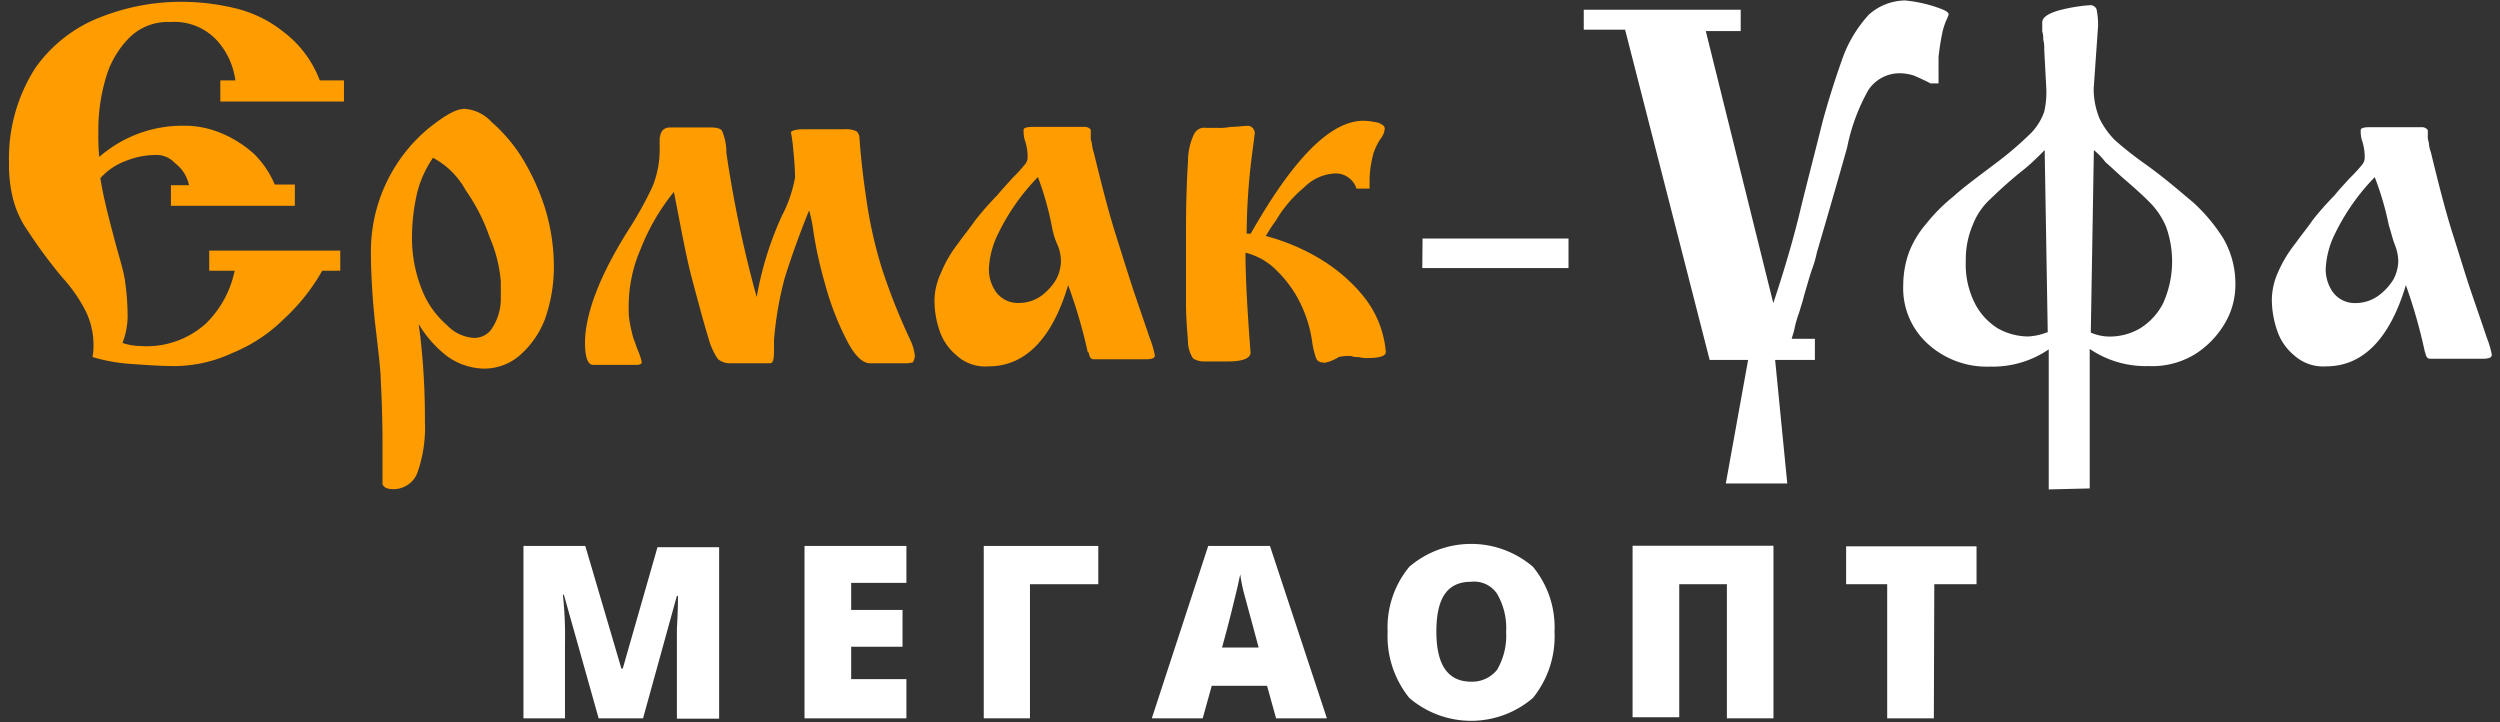<svg id="Слой_1" data-name="Слой 1" xmlns="http://www.w3.org/2000/svg" width="277px" height="80px" viewBox="0 0 277 80"><rect x="0" y="0" width="277" height="80" fill="#333333" stroke="none"/><path id="_481698352" data-name=" 481698352" d="M18.94,20.52h2a4.09,4.09,0,0,0-1.56-2.45,2.77,2.77,0,0,0-2-.9,9,9,0,0,0-3.47.67,7,7,0,0,0-2.79,1.9c.33,2.12.9,4.24,1.45,6.36s1,3.46,1.23,4.69a27.53,27.53,0,0,1,.34,4.35A8.4,8.4,0,0,1,13.57,38a6.57,6.57,0,0,0,2,.34,9.77,9.77,0,0,0,7.26-2.51A11.36,11.36,0,0,0,26,30H23.18V27.77H37.7V30h-2a21.89,21.89,0,0,1-4.26,5.36,17.5,17.5,0,0,1-5.69,3.75,15.32,15.32,0,0,1-6.35,1.45c-1.46,0-3.13-.11-4.81-.23a19.37,19.37,0,0,1-4.34-.77,7.09,7.09,0,0,0,.11-1.45,8.6,8.6,0,0,0-.89-3.69,17,17,0,0,0-2.57-3.68A54.43,54.43,0,0,1,3.1,25.61a10.88,10.88,0,0,1-1.68-3.68A15.23,15.23,0,0,1,1,18.07,18.54,18.54,0,0,1,3.87,7.6a15.7,15.7,0,0,1,7.25-5.69A24.36,24.36,0,0,1,20.05.2a25.2,25.2,0,0,1,5.81.67,13.55,13.55,0,0,1,5.57,2.68,12,12,0,0,1,4,5.36h2.68v2.34H24.41V8.91h1.67A8.22,8.22,0,0,0,24,4.44a6.41,6.41,0,0,0-5.14-2,6,6,0,0,0-4.57,1.78A10.37,10.37,0,0,0,11.68,8.8a19.94,19.94,0,0,0-.78,5.8A23.58,23.58,0,0,0,11,17.39a14,14,0,0,1,9.27-3.46,10.46,10.46,0,0,1,4.13.78A12.62,12.62,0,0,1,28.09,17a10.32,10.32,0,0,1,2.35,3.45h2.23v2.35H18.94ZM46.4,35.92c0,.23.11.78.23,1.9a80.26,80.26,0,0,1,.45,8.9,14.92,14.92,0,0,1-.89,5.81,2.85,2.85,0,0,1-2.58,1.67c-.78,0-1.09-.22-1.23-.55V48.77c0-2.46-.11-5-.22-7.37-.11-1.46-.33-3.26-.56-5.25s-.33-3.55-.39-4.57-.11-2.24-.11-3.35a17.74,17.74,0,0,1,6.37-14c1.67-1.33,3-2.17,4-2.17a4.48,4.48,0,0,1,3,1.46,17.74,17.74,0,0,1,3.29,3.83A25.54,25.54,0,0,1,60.37,23a22.24,22.24,0,0,1,1,6.58,17.44,17.44,0,0,1-1,5.81,10.17,10.17,0,0,1-2.8,4,6,6,0,0,1-4,1.45,7.18,7.18,0,0,1-4.13-1.45A12.67,12.67,0,0,1,46.4,35.92ZM48,17.45a12,12,0,0,0-1.78,3.91,22.07,22.07,0,0,0-.57,4.72A15.42,15.42,0,0,0,46.71,32a10,10,0,0,0,2.79,4,4.5,4.5,0,0,0,3,1.44,2.34,2.34,0,0,0,1.9-.89,6,6,0,0,0,1.09-3.34v-2a15.41,15.41,0,0,0-1.23-4.91,21,21,0,0,0-2.68-5.25A8.79,8.79,0,0,0,48,17.5Zm26.35-3.33h4.35c.66,0,1.22.11,1.33.45a5.89,5.89,0,0,1,.45,2.35,132.43,132.43,0,0,0,3.36,16,37.05,37.05,0,0,1,2.79-9,14.76,14.76,0,0,0,1.46-4.25c0-1.08-.12-2.33-.23-3.45s-.22-1.46-.22-1.57.45-.33,1.34-.33h4.57a2.79,2.79,0,0,1,1.34.22,1,1,0,0,1,.34.79c.22,3,.56,5.43.89,7.6a49.84,49.84,0,0,0,1.56,6.71,68.22,68.22,0,0,0,3.13,7.92,5.49,5.49,0,0,1,.56,1.9,1.81,1.81,0,0,1-.22.68,2.69,2.69,0,0,1-.89.11H96.42c-.89,0-1.78-.9-2.67-2.69A31.25,31.25,0,0,1,91.4,31.4a45,45,0,0,1-1.29-5.86,15.48,15.48,0,0,0-.46-2.23c-1,2.45-1.89,4.92-2.67,7.37a38.18,38.18,0,0,0-1.22,7v1.23c0,.89-.11,1.34-.44,1.34H81a2.14,2.14,0,0,1-1.44-.45,7.26,7.26,0,0,1-1-2.12c-.66-2.17-1.23-4.34-1.89-6.81s-1.23-5.69-2-9.61A23.68,23.68,0,0,0,71,27.55a15.93,15.93,0,0,0-1.34,6.52,7.88,7.88,0,0,0,.12,1.68c.1.55.21,1,.32,1.44s.34.91.46,1.35a8.59,8.59,0,0,1,.55,1.57c0,.21-.23.32-.55.32H65.72c-.56,0-.9-.77-.9-2.45,0-3.12,1.57-7.37,4.81-12.5a40.76,40.76,0,0,0,2.68-4.84,11,11,0,0,0,.78-3.79V15.38C73.2,14.37,73.65,14.12,74.32,14.12ZM116.53,25A33.37,33.37,0,0,0,115,19.62a23.81,23.81,0,0,0-4.34,6.14,9.77,9.77,0,0,0-1.09,4,4.34,4.34,0,0,0,.78,2.58,3,3,0,0,0,2.46,1.23,4.36,4.36,0,0,0,2.57-.79A6.37,6.37,0,0,0,117,31a4.45,4.45,0,0,0,.55-2,4.73,4.73,0,0,0-.34-1.78A8.76,8.76,0,0,1,116.53,25Zm4,14.06a56.57,56.57,0,0,0-2.18-7.47c-1.78,6-4.8,9-8.81,9A4.68,4.68,0,0,1,106,39.39a6.07,6.07,0,0,1-1.91-2.79,10.37,10.37,0,0,1-.55-3.26,7.42,7.42,0,0,1,.72-3.11,13.83,13.83,0,0,1,1.9-3.26c.78-1.09,1.45-1.89,1.9-2.57a36.08,36.08,0,0,1,2.46-2.79c.44-.55,1.08-1.23,1.67-1.89a18.54,18.54,0,0,0,1.34-1.46,1.22,1.22,0,0,0,.33-.89,5.59,5.59,0,0,0-.33-1.9,3.64,3.64,0,0,1-.11-1.09c0-.21.33-.32,1.08-.32h5.7a.78.78,0,0,1,.66.32v.68a1.75,1.75,0,0,0,.12.78,4.06,4.06,0,0,0,.22,1.09c.89,3.68,1.67,6.69,2.45,9.15s1.46,4.69,2.18,6.81,1.23,3.58,1.56,4.57a10.74,10.74,0,0,1,.57,1.91c0,.33-.34.44-1.09.44h-5.69c-.23,0-.45-.11-.56-.78Zm26.08,1.09a.75.75,0,0,1-.78-.45,8.76,8.76,0,0,1-.45-1.9A14.19,14.19,0,0,0,144,33.44,12.91,12.91,0,0,0,141.48,30,7.23,7.23,0,0,0,138,28c0,2.9.22,6.58.56,11.05,0,.67-.89,1-2.57,1h-2.57a2.22,2.22,0,0,1-1.23-.34,3.44,3.44,0,0,1-.56-1.79c-.1-1.44-.22-2.78-.22-4.24V25.32c0-3.35.12-5.81.22-7.48a7,7,0,0,1,.68-3,1.25,1.25,0,0,1,1.33-.67H135a6.1,6.1,0,0,0,1.35-.11c.77,0,1.44-.12,2-.12a.83.83,0,0,1,.67.9c-.11.89-.22,1.67-.33,2.56a70.92,70.92,0,0,0-.56,8.49h.45c4.69-8.27,8.82-12.51,12.5-12.51a8.6,8.6,0,0,1,1.68.23c.44.22.67.33.67.66a2.07,2.07,0,0,1-.45,1.09,6.57,6.57,0,0,0-.78,1.57,11.77,11.77,0,0,0-.45,2.9V20.9H150.3a2.41,2.41,0,0,0-2.56-1.67,5.17,5.17,0,0,0-3.26,1.55,14,14,0,0,0-3.13,3.69,14.66,14.66,0,0,0-1.09,1.68,23,23,0,0,1,6.59,2.9A18.37,18.37,0,0,1,151,32.74,11.32,11.32,0,0,1,153.55,39c0,.44-.67.67-2,.67a3.14,3.14,0,0,1-1-.11,2.26,2.26,0,0,1-.89-.12,5,5,0,0,0-1.34.12,4.2,4.2,0,0,1-1.63.65Z" style="fill:#ff9d00"/><path id="_481698088" data-name=" 481698088" d="M157.62,26.43h16.17V29.7h-16.2ZM227,54.23V38.71a11,11,0,0,1-6.52,1.91,9.7,9.7,0,0,1-6.81-2.46,8.29,8.29,0,0,1-2.79-6.58,10.79,10.79,0,0,1,.66-3.69,11.06,11.06,0,0,1,1.91-3.13,19,19,0,0,1,3-3c1.09-1,2.79-2.24,4.69-3.68a38,38,0,0,0,3.92-3.36,6.51,6.51,0,0,0,1.44-2.34,9.66,9.66,0,0,0,.23-2.57l-.23-4.35a3.64,3.64,0,0,0-.11-1.09,2.45,2.45,0,0,0-.11-.89v-1c0-.55.67-1,1.89-1.34a18.17,18.17,0,0,1,3.35-.56.74.74,0,0,1,.78.45,9,9,0,0,1,.17,1.79l-.49,7a8.54,8.54,0,0,0,.66,3.34,9.05,9.05,0,0,0,1.67,2.35,38.45,38.45,0,0,0,3.26,2.58c2.35,1.67,4.13,3.26,5.44,4.34a19.21,19.21,0,0,1,3.34,4,10,10,0,0,1,1.33,5.1,8.29,8.29,0,0,1-1,4,10.09,10.09,0,0,1-3.26,3.58,9.06,9.06,0,0,1-5.36,1.45,11,11,0,0,1-6.52-1.9V54.12l-4.69.11Zm-.11-17.38-.34-20.22c-.67.68-1.34,1.34-2.12,2A48.25,48.25,0,0,0,220.59,22a7.51,7.51,0,0,0-2,2.9,9.74,9.74,0,0,0-.78,4,9.56,9.56,0,0,0,1,4.7,7,7,0,0,0,2.56,2.79,6.94,6.94,0,0,0,3.36.89,6.72,6.72,0,0,0,2.12-.47ZM232,16.63l-.34,20.22a5.23,5.23,0,0,0,2.17.44,6.65,6.65,0,0,0,3.26-.89,7,7,0,0,0,2.58-2.79,11.32,11.32,0,0,0,.33-8.49,8.51,8.51,0,0,0-1.79-2.68c-.89-.9-1.78-1.68-2.68-2.46-.66-.55-1.34-1.23-2.23-2A8,8,0,0,0,232,16.63ZM264.69,25a32.38,32.38,0,0,0-1.57-5.37,24,24,0,0,0-4.34,6.14,9.77,9.77,0,0,0-1.09,4,4.34,4.34,0,0,0,.78,2.58,3,3,0,0,0,2.46,1.23,4.35,4.35,0,0,0,2.56-.79A6.37,6.37,0,0,0,265.17,31a4.59,4.59,0,0,0,.56-2,5.16,5.16,0,0,0-.34-1.78C265.07,26.43,264.92,25.65,264.69,25Zm4,14.06a58.36,58.36,0,0,0-2.12-7.47c-1.79,6-4.8,9-8.82,9a4.78,4.78,0,0,1-3.57-1.23,6,6,0,0,1-1.89-2.79,10.64,10.64,0,0,1-.57-3.26,7.51,7.51,0,0,1,.68-3.13A13.94,13.94,0,0,1,254.31,27c.78-1.09,1.46-1.9,1.9-2.57a34.31,34.31,0,0,1,2.46-2.79c.44-.56,1.08-1.23,1.67-1.89a16.91,16.91,0,0,0,1.35-1.46,1.25,1.25,0,0,0,.32-.89,5.83,5.83,0,0,0-.32-1.9,3.35,3.35,0,0,1-.12-1.09c0-.22.34-.32,1.09-.32h5.67a.81.81,0,0,1,.67.32V15a1.9,1.9,0,0,0,.11.78,3.59,3.59,0,0,0,.23,1.08c.89,3.69,1.67,6.7,2.45,9.15s1.45,4.7,2.18,6.82,1.23,3.57,1.56,4.57a9.85,9.85,0,0,1,.56,1.9c0,.34-.34.45-1.09.45h-5.69c-.26,0-.49-.06-.6-.74Z" style="fill:#fff"/><path id="_481697944" data-name=" 481697944" d="M189,3.44l7.48,30.15c1.45-4.35,2.45-7.94,3.13-10.87.78-3.13,1.56-6.14,2.34-9.27.67-2.46,1.45-4.91,2.34-7.37a14.43,14.43,0,0,1,2.79-4.47,6.16,6.16,0,0,1,4-1.56,15.73,15.73,0,0,1,3.26.67c1,.34,1.57.56,1.57.89a4.84,4.84,0,0,1-.23.57,7.82,7.82,0,0,0-.45,1.34c-.19.92-.34,1.85-.44,2.79V9.24h-.89c-.62-.33-1.26-.62-1.9-.89a5.62,5.62,0,0,0-1.34-.23A4.15,4.15,0,0,0,207,10a21.48,21.48,0,0,0-2.34,6.35c-.56,2-1.68,5.93-3.35,11.62a12.51,12.51,0,0,1-.55,1.9c-.23.66-.45,1.45-.68,2.23s-.33,1.23-.44,1.56-.23.79-.34,1.09a12.26,12.26,0,0,0-.45,1.57c-.1.56-.22.77-.33,1.22h2.57v2.34H189.43L180.06,3.29h-4.58V1.08h17.39V3.44Z" style="fill:#fff"/><polygon id="_481698064" data-name=" 481698064" points="191.22 53.57 198.03 53.57 196.57 38.72 193.9 38.72 191.22 53.57" style="fill:#fff;fill-rule:evenodd"/><path d="M66.33,79.59,62.48,65.9h-.11a42.34,42.34,0,0,1,.23,5.4v8.29H58V60.49h6.85l4,13.59H69l3.85-13.45h6.83v19H75V69.86c0-.48.12-1.8.12-3.84H75L71.25,79.59Z" style="fill:#fff"/><path d="M100.43,79.59H89.14V60.49h11.29v4.09H94.31v3H100v4.08H94.31v3.59h6.12Z" style="fill:#fff"/><path d="M121.69,60.49v4.24h-7.57V79.59H109V60.49Z" style="fill:#fff"/><path d="M141.39,79.59l-1-3.6h-6.13l-1,3.6h-5.64l6.25-19.1h6.84l6.31,19.1Zm-1.93-7.84-.84-3.13c-.24-.84-.48-1.79-.72-2.64a18.16,18.16,0,0,1-.48-2.33c-.12.48-.24,1.16-.49,2.16s-.71,3-1.53,5.94Z" style="fill:#fff"/><path d="M172.24,70a10.83,10.83,0,0,1-2.39,7.33,10.52,10.52,0,0,1-13.7,0,10.89,10.89,0,0,1-2.4-7.33,10.54,10.54,0,0,1,2.4-7.2,10.52,10.52,0,0,1,13.7,0A10.53,10.53,0,0,1,172.24,70Zm-13.09,0c0,3.73,1.32,5.53,3.85,5.53a3.53,3.53,0,0,0,2.88-1.32,7.54,7.54,0,0,0,1-4.21,7.53,7.53,0,0,0-1-4.2A3.05,3.05,0,0,0,163,64.46c-2.64,0-3.85,1.8-3.85,5.52Z" style="fill:#fff"/><path d="M196.5,79.59h-5.16V64.73h-5.28V79.47h-5.17v-19H196.5Z" style="fill:#fff"/><path d="M214.27,79.59H209.1V64.73h-4.55v-4.2H219v4.2h-4.68Z" style="fill:#fff"/></svg>
